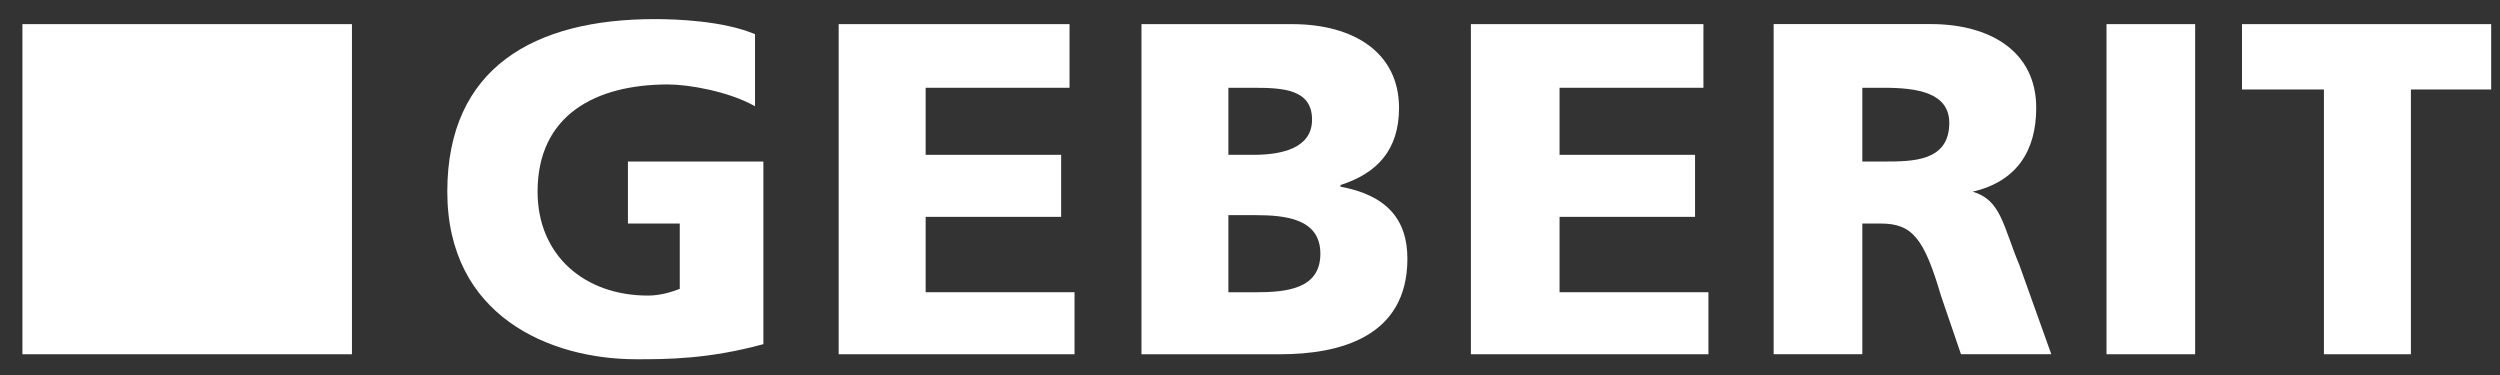 <svg width="100" height="15" viewBox="0 0 100 15" fill="none" xmlns="http://www.w3.org/2000/svg">
<rect x="0" y="0" width="100" height="15" fill="#333333" stroke="none"/>
<path fill-rule="evenodd" clip-rule="evenodd" d="M30.537 13.766C28.33 14.37 26.656 14.37 25.452 14.37C21.973 14.37 17.892 12.627 17.892 7.667C17.892 2.707 21.37 0.764 26.187 0.764C27.056 0.764 28.93 0.831 30.201 1.367V4.249C29.131 3.646 27.524 3.378 26.722 3.378C23.845 3.378 21.503 4.584 21.503 7.667C21.503 10.213 23.378 11.823 25.919 11.823C26.387 11.823 26.856 11.688 27.191 11.555V8.941H25.117V6.46H30.535V13.766H30.537Z" fill="white"/>
<path fill-rule="evenodd" clip-rule="evenodd" d="M33.547 0.965H42.781V3.511H37.026V6.193H42.446V8.674H37.026V11.689H42.981V14.17H33.547V0.965Z" fill="white"/>
<path fill-rule="evenodd" clip-rule="evenodd" d="M49.136 8.606H50.206C51.41 8.606 52.815 8.741 52.815 10.148C52.815 11.556 51.478 11.691 50.206 11.691H49.136V8.608V8.606ZM45.657 14.17H51.21C53.552 14.17 56.296 13.499 56.296 10.349C56.296 8.739 55.426 7.802 53.619 7.467V7.4C55.091 6.931 55.961 5.992 55.961 4.317C55.961 2.106 54.154 0.965 51.68 0.965H45.659V14.17H45.657ZM49.136 3.511H50.141C51.345 3.511 52.482 3.579 52.482 4.786C52.482 5.925 51.278 6.193 50.141 6.193H49.136V3.511Z" fill="white"/>
<path fill-rule="evenodd" clip-rule="evenodd" d="M58.836 0.965H68.137V3.511H62.382V6.193H67.802V8.674H62.382V11.689H68.337V14.17H58.836V0.965Z" fill="white"/>
<path fill-rule="evenodd" clip-rule="evenodd" d="M74.493 3.511H75.362C76.7 3.511 77.971 3.712 77.971 4.918C77.971 6.461 76.499 6.461 75.362 6.461H74.493V3.511ZM70.946 14.169H74.493V8.941H75.228C76.499 8.941 76.967 9.545 77.637 11.823L78.439 14.169H82.052L80.781 10.617C80.111 9.009 80.044 8.003 78.907 7.667C80.646 7.264 81.449 6.058 81.449 4.315C81.449 2.036 79.575 0.963 77.234 0.963H70.946V14.168V14.169Z" fill="white"/>
<path fill-rule="evenodd" clip-rule="evenodd" d="M84.26 0.965H87.806V14.17H84.26V0.965Z" fill="white"/>
<path fill-rule="evenodd" clip-rule="evenodd" d="M92.957 3.579H89.68V0.965H99.647V3.579H96.436V14.17H92.957V3.579Z" fill="white"/>
<path fill-rule="evenodd" clip-rule="evenodd" d="M0.897 0.965H14.078V14.17H0.897V0.965Z" fill="white"/>
</svg>
